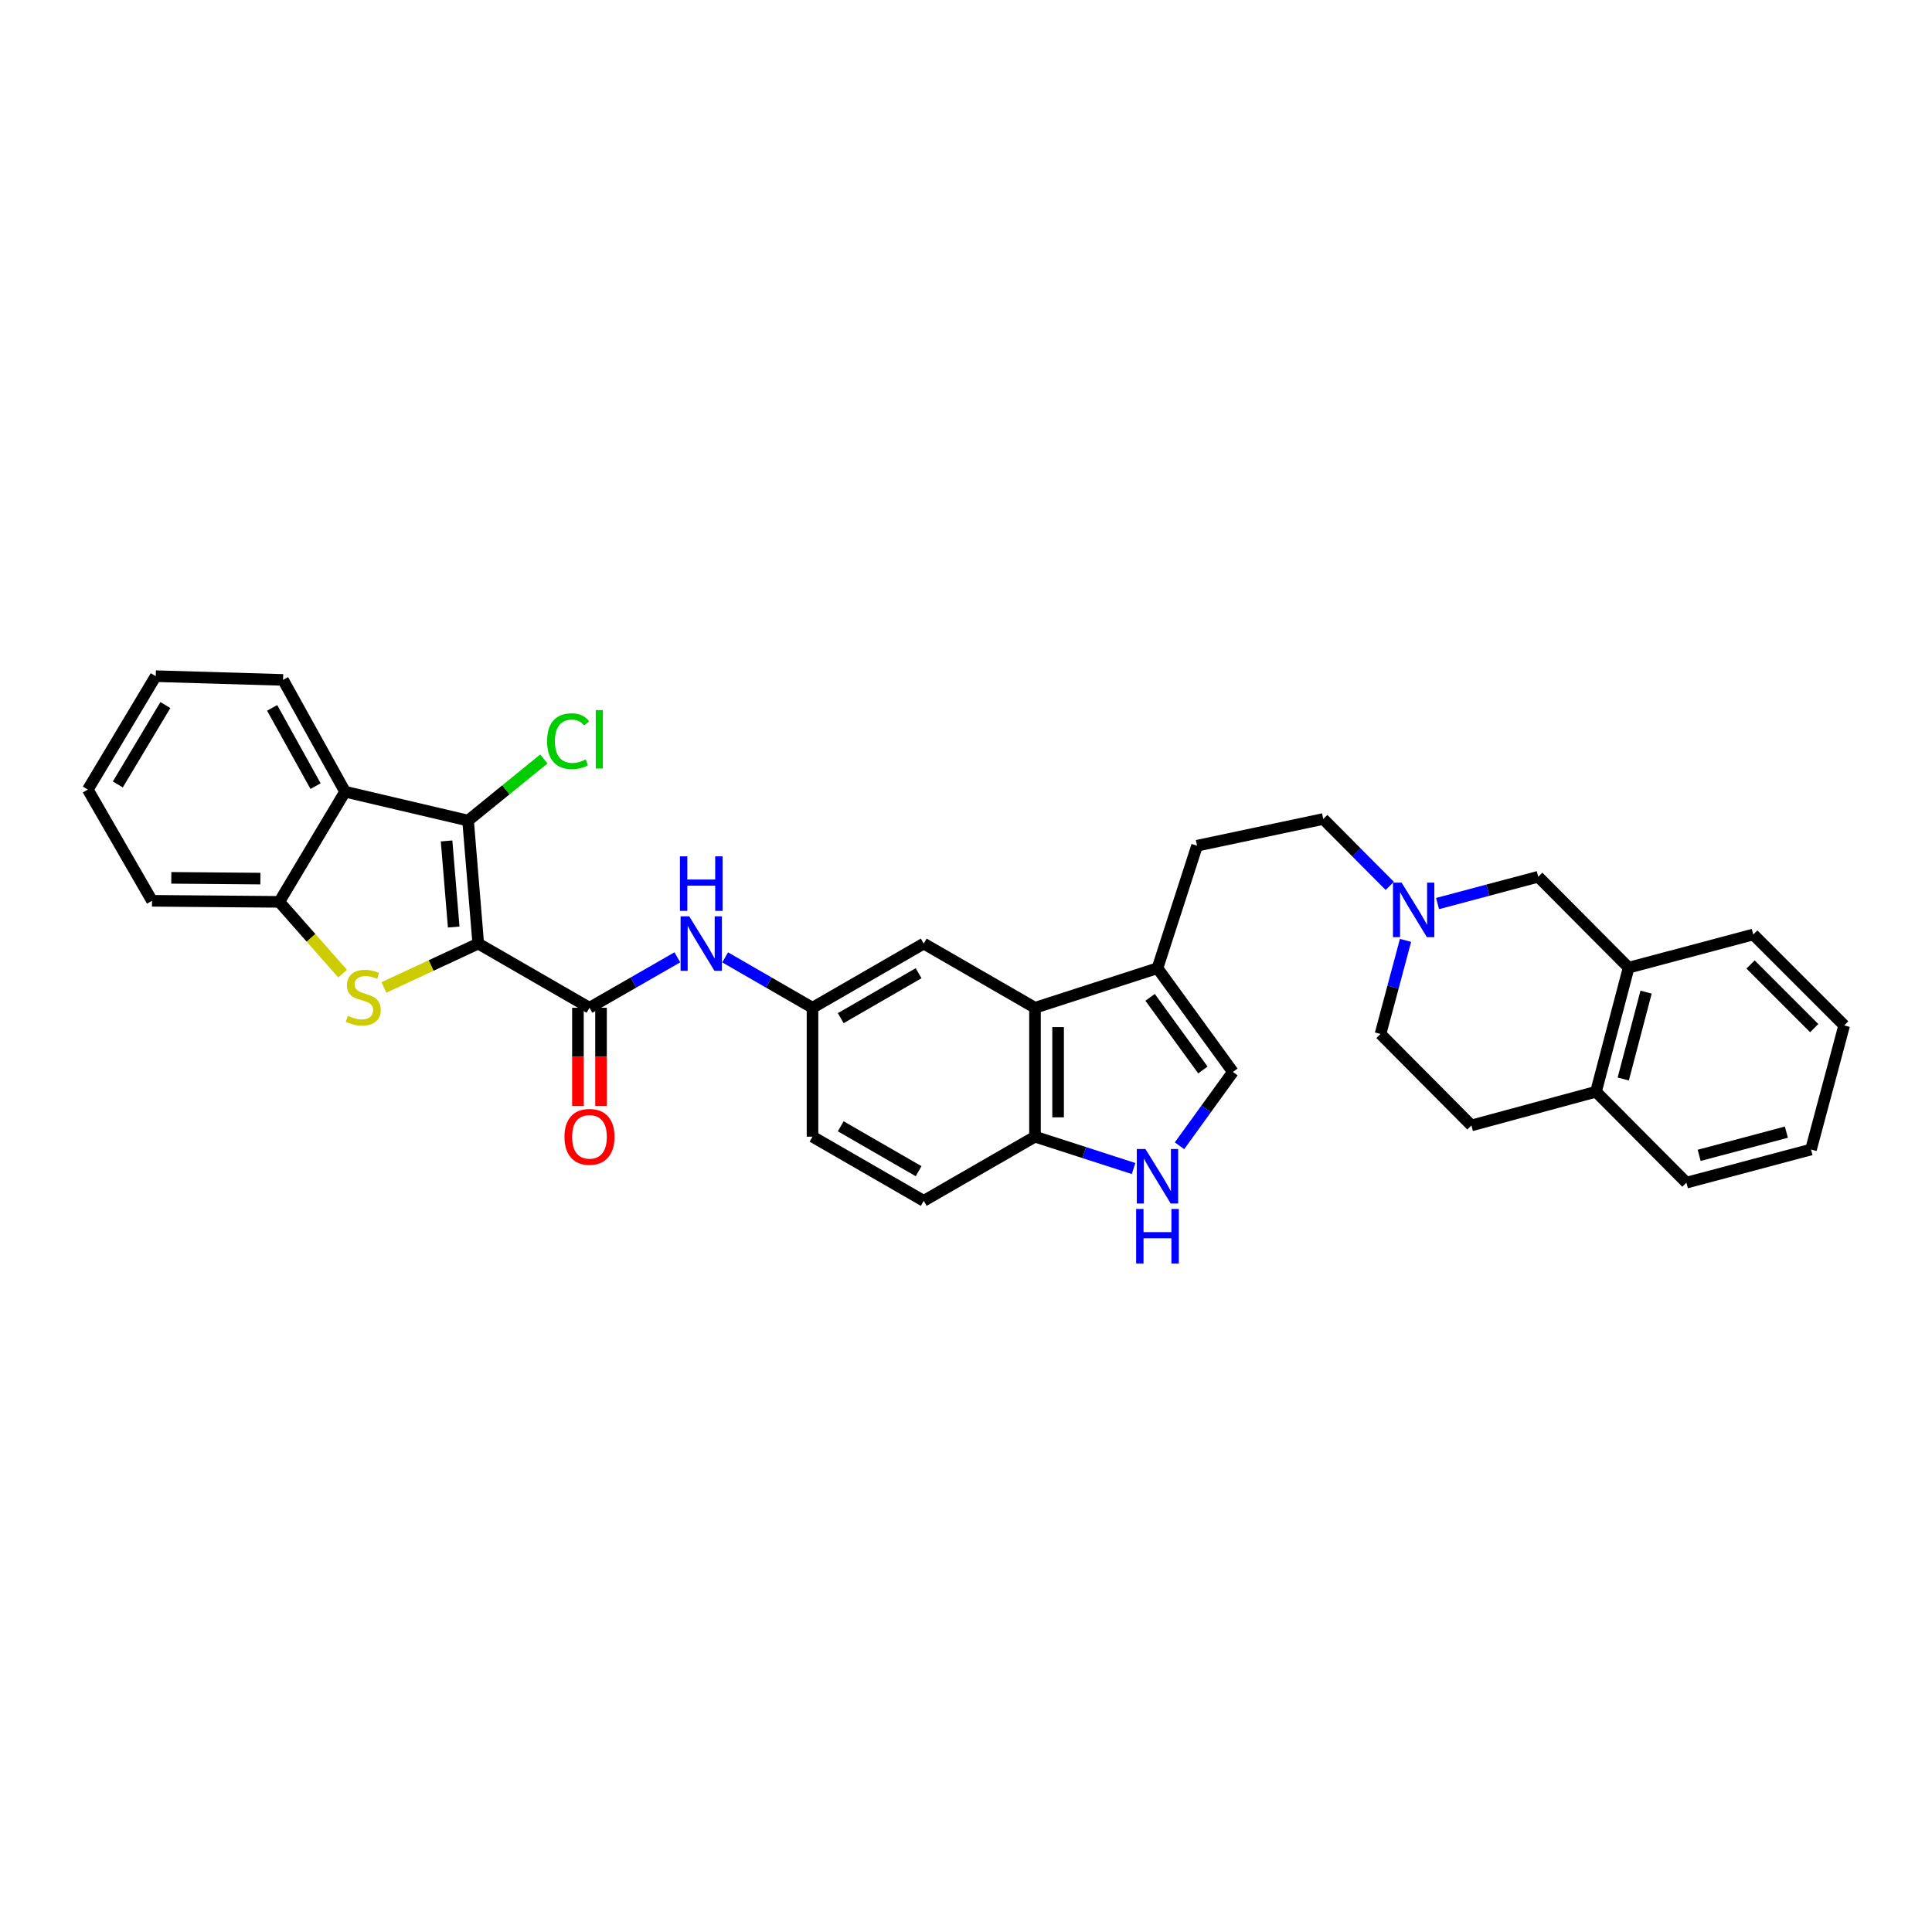 <?xml version='1.0' encoding='iso-8859-1'?>
<svg version='1.1' baseProfile='full'
              xmlns='http://www.w3.org/2000/svg'
                      xmlns:rdkit='http://www.rdkit.org/xml'
                      xmlns:xlink='http://www.w3.org/1999/xlink'
                  xml:space='preserve'
width='1000px' height='1000px' viewBox='0 0 1000 1000'>
<!-- END OF HEADER -->
<rect style='opacity:1.0;fill:#FFFFFF;stroke:none' width='1000' height='1000' x='0' y='0'> </rect>
<path class='bond-0' d='M 247.54,488.398 L 223.128,499.753' style='fill:none;fill-rule:evenodd;stroke:#000000;stroke-width:6px;stroke-linecap:butt;stroke-linejoin:miter;stroke-opacity:1' />
<path class='bond-0' d='M 223.128,499.753 L 198.715,511.108' style='fill:none;fill-rule:evenodd;stroke:#CCCC00;stroke-width:6px;stroke-linecap:butt;stroke-linejoin:miter;stroke-opacity:1' />
<path class='bond-1' d='M 247.54,488.398 L 242.273,424.732' style='fill:none;fill-rule:evenodd;stroke:#000000;stroke-width:6px;stroke-linecap:butt;stroke-linejoin:miter;stroke-opacity:1' />
<path class='bond-1' d='M 234.834,479.834 L 231.146,435.268' style='fill:none;fill-rule:evenodd;stroke:#000000;stroke-width:6px;stroke-linecap:butt;stroke-linejoin:miter;stroke-opacity:1' />
<path class='bond-2' d='M 247.54,488.398 L 305.115,521.62' style='fill:none;fill-rule:evenodd;stroke:#000000;stroke-width:6px;stroke-linecap:butt;stroke-linejoin:miter;stroke-opacity:1' />
<path class='bond-4' d='M 177.336,503.959 L 160.948,485.381' style='fill:none;fill-rule:evenodd;stroke:#CCCC00;stroke-width:6px;stroke-linecap:butt;stroke-linejoin:miter;stroke-opacity:1' />
<path class='bond-4' d='M 160.948,485.381 L 144.561,466.802' style='fill:none;fill-rule:evenodd;stroke:#000000;stroke-width:6px;stroke-linecap:butt;stroke-linejoin:miter;stroke-opacity:1' />
<path class='bond-3' d='M 242.273,424.732 L 178.606,409.785' style='fill:none;fill-rule:evenodd;stroke:#000000;stroke-width:6px;stroke-linecap:butt;stroke-linejoin:miter;stroke-opacity:1' />
<path class='bond-18' d='M 242.273,424.732 L 261.886,408.793' style='fill:none;fill-rule:evenodd;stroke:#000000;stroke-width:6px;stroke-linecap:butt;stroke-linejoin:miter;stroke-opacity:1' />
<path class='bond-18' d='M 261.886,408.793 L 281.499,392.854' style='fill:none;fill-rule:evenodd;stroke:#00CC00;stroke-width:6px;stroke-linecap:butt;stroke-linejoin:miter;stroke-opacity:1' />
<path class='bond-9' d='M 305.115,521.62 L 327.857,508.561' style='fill:none;fill-rule:evenodd;stroke:#000000;stroke-width:6px;stroke-linecap:butt;stroke-linejoin:miter;stroke-opacity:1' />
<path class='bond-9' d='M 327.857,508.561 L 350.599,495.501' style='fill:none;fill-rule:evenodd;stroke:#0000FF;stroke-width:6px;stroke-linecap:butt;stroke-linejoin:miter;stroke-opacity:1' />
<path class='bond-16' d='M 299.136,521.62 L 299.136,547.012' style='fill:none;fill-rule:evenodd;stroke:#000000;stroke-width:6px;stroke-linecap:butt;stroke-linejoin:miter;stroke-opacity:1' />
<path class='bond-16' d='M 299.136,547.012 L 299.136,572.405' style='fill:none;fill-rule:evenodd;stroke:#FF0000;stroke-width:6px;stroke-linecap:butt;stroke-linejoin:miter;stroke-opacity:1' />
<path class='bond-16' d='M 311.094,521.62 L 311.094,547.012' style='fill:none;fill-rule:evenodd;stroke:#000000;stroke-width:6px;stroke-linecap:butt;stroke-linejoin:miter;stroke-opacity:1' />
<path class='bond-16' d='M 311.094,547.012 L 311.094,572.405' style='fill:none;fill-rule:evenodd;stroke:#FF0000;stroke-width:6px;stroke-linecap:butt;stroke-linejoin:miter;stroke-opacity:1' />
<path class='bond-25' d='M 178.606,409.785 L 146.507,351.918' style='fill:none;fill-rule:evenodd;stroke:#000000;stroke-width:6px;stroke-linecap:butt;stroke-linejoin:miter;stroke-opacity:1' />
<path class='bond-25' d='M 163.335,406.905 L 140.866,366.399' style='fill:none;fill-rule:evenodd;stroke:#000000;stroke-width:6px;stroke-linecap:butt;stroke-linejoin:miter;stroke-opacity:1' />
<path class='bond-33' d='M 178.606,409.785 L 144.561,466.802' style='fill:none;fill-rule:evenodd;stroke:#000000;stroke-width:6px;stroke-linecap:butt;stroke-linejoin:miter;stroke-opacity:1' />
<path class='bond-26' d='M 144.561,466.802 L 78.683,466.251' style='fill:none;fill-rule:evenodd;stroke:#000000;stroke-width:6px;stroke-linecap:butt;stroke-linejoin:miter;stroke-opacity:1' />
<path class='bond-26' d='M 134.779,454.762 L 88.665,454.376' style='fill:none;fill-rule:evenodd;stroke:#000000;stroke-width:6px;stroke-linecap:butt;stroke-linejoin:miter;stroke-opacity:1' />
<path class='bond-5' d='M 586.739,604.827 L 561.226,596.584' style='fill:none;fill-rule:evenodd;stroke:#0000FF;stroke-width:6px;stroke-linecap:butt;stroke-linejoin:miter;stroke-opacity:1' />
<path class='bond-5' d='M 561.226,596.584 L 535.713,588.342' style='fill:none;fill-rule:evenodd;stroke:#000000;stroke-width:6px;stroke-linecap:butt;stroke-linejoin:miter;stroke-opacity:1' />
<path class='bond-36' d='M 610.514,593.047 L 624.327,573.944' style='fill:none;fill-rule:evenodd;stroke:#0000FF;stroke-width:6px;stroke-linecap:butt;stroke-linejoin:miter;stroke-opacity:1' />
<path class='bond-36' d='M 624.327,573.944 L 638.141,554.841' style='fill:none;fill-rule:evenodd;stroke:#000000;stroke-width:6px;stroke-linecap:butt;stroke-linejoin:miter;stroke-opacity:1' />
<path class='bond-6' d='M 535.713,521.62 L 478.125,488.398' style='fill:none;fill-rule:evenodd;stroke:#000000;stroke-width:6px;stroke-linecap:butt;stroke-linejoin:miter;stroke-opacity:1' />
<path class='bond-7' d='M 535.713,521.62 L 599.107,501.139' style='fill:none;fill-rule:evenodd;stroke:#000000;stroke-width:6px;stroke-linecap:butt;stroke-linejoin:miter;stroke-opacity:1' />
<path class='bond-11' d='M 535.713,521.62 L 535.713,588.342' style='fill:none;fill-rule:evenodd;stroke:#000000;stroke-width:6px;stroke-linecap:butt;stroke-linejoin:miter;stroke-opacity:1' />
<path class='bond-11' d='M 547.67,531.628 L 547.67,578.333' style='fill:none;fill-rule:evenodd;stroke:#000000;stroke-width:6px;stroke-linecap:butt;stroke-linejoin:miter;stroke-opacity:1' />
<path class='bond-8' d='M 599.107,501.139 L 638.141,554.841' style='fill:none;fill-rule:evenodd;stroke:#000000;stroke-width:6px;stroke-linecap:butt;stroke-linejoin:miter;stroke-opacity:1' />
<path class='bond-8' d='M 595.289,516.225 L 622.613,553.816' style='fill:none;fill-rule:evenodd;stroke:#000000;stroke-width:6px;stroke-linecap:butt;stroke-linejoin:miter;stroke-opacity:1' />
<path class='bond-19' d='M 599.107,501.139 L 619.587,437.739' style='fill:none;fill-rule:evenodd;stroke:#000000;stroke-width:6px;stroke-linecap:butt;stroke-linejoin:miter;stroke-opacity:1' />
<path class='bond-15' d='M 375.333,495.531 L 397.945,508.575' style='fill:none;fill-rule:evenodd;stroke:#0000FF;stroke-width:6px;stroke-linecap:butt;stroke-linejoin:miter;stroke-opacity:1' />
<path class='bond-15' d='M 397.945,508.575 L 420.557,521.62' style='fill:none;fill-rule:evenodd;stroke:#000000;stroke-width:6px;stroke-linecap:butt;stroke-linejoin:miter;stroke-opacity:1' />
<path class='bond-10' d='M 719.346,458.536 L 702.13,441.222' style='fill:none;fill-rule:evenodd;stroke:#0000FF;stroke-width:6px;stroke-linecap:butt;stroke-linejoin:miter;stroke-opacity:1' />
<path class='bond-10' d='M 702.13,441.222 L 684.914,423.908' style='fill:none;fill-rule:evenodd;stroke:#000000;stroke-width:6px;stroke-linecap:butt;stroke-linejoin:miter;stroke-opacity:1' />
<path class='bond-13' d='M 744.077,467.675 L 770.134,460.742' style='fill:none;fill-rule:evenodd;stroke:#0000FF;stroke-width:6px;stroke-linecap:butt;stroke-linejoin:miter;stroke-opacity:1' />
<path class='bond-13' d='M 770.134,460.742 L 796.19,453.808' style='fill:none;fill-rule:evenodd;stroke:#000000;stroke-width:6px;stroke-linecap:butt;stroke-linejoin:miter;stroke-opacity:1' />
<path class='bond-23' d='M 727.493,486.738 L 721.02,510.962' style='fill:none;fill-rule:evenodd;stroke:#0000FF;stroke-width:6px;stroke-linecap:butt;stroke-linejoin:miter;stroke-opacity:1' />
<path class='bond-23' d='M 721.02,510.962 L 714.548,535.185' style='fill:none;fill-rule:evenodd;stroke:#000000;stroke-width:6px;stroke-linecap:butt;stroke-linejoin:miter;stroke-opacity:1' />
<path class='bond-35' d='M 535.713,588.342 L 478.125,621.55' style='fill:none;fill-rule:evenodd;stroke:#000000;stroke-width:6px;stroke-linecap:butt;stroke-linejoin:miter;stroke-opacity:1' />
<path class='bond-12' d='M 842.983,500.854 L 796.19,453.808' style='fill:none;fill-rule:evenodd;stroke:#000000;stroke-width:6px;stroke-linecap:butt;stroke-linejoin:miter;stroke-opacity:1' />
<path class='bond-17' d='M 842.983,500.854 L 826.09,565.085' style='fill:none;fill-rule:evenodd;stroke:#000000;stroke-width:6px;stroke-linecap:butt;stroke-linejoin:miter;stroke-opacity:1' />
<path class='bond-17' d='M 852.013,513.53 L 840.188,558.491' style='fill:none;fill-rule:evenodd;stroke:#000000;stroke-width:6px;stroke-linecap:butt;stroke-linejoin:miter;stroke-opacity:1' />
<path class='bond-27' d='M 842.983,500.854 L 907.487,483.695' style='fill:none;fill-rule:evenodd;stroke:#000000;stroke-width:6px;stroke-linecap:butt;stroke-linejoin:miter;stroke-opacity:1' />
<path class='bond-14' d='M 478.125,488.398 L 420.557,521.62' style='fill:none;fill-rule:evenodd;stroke:#000000;stroke-width:6px;stroke-linecap:butt;stroke-linejoin:miter;stroke-opacity:1' />
<path class='bond-14' d='M 475.466,503.738 L 435.168,526.993' style='fill:none;fill-rule:evenodd;stroke:#000000;stroke-width:6px;stroke-linecap:butt;stroke-linejoin:miter;stroke-opacity:1' />
<path class='bond-24' d='M 420.557,521.62 L 420.557,588.342' style='fill:none;fill-rule:evenodd;stroke:#000000;stroke-width:6px;stroke-linecap:butt;stroke-linejoin:miter;stroke-opacity:1' />
<path class='bond-28' d='M 826.09,565.085 L 872.883,612.144' style='fill:none;fill-rule:evenodd;stroke:#000000;stroke-width:6px;stroke-linecap:butt;stroke-linejoin:miter;stroke-opacity:1' />
<path class='bond-37' d='M 826.09,565.085 L 761.594,582.529' style='fill:none;fill-rule:evenodd;stroke:#000000;stroke-width:6px;stroke-linecap:butt;stroke-linejoin:miter;stroke-opacity:1' />
<path class='bond-22' d='M 619.587,437.739 L 684.914,423.908' style='fill:none;fill-rule:evenodd;stroke:#000000;stroke-width:6px;stroke-linecap:butt;stroke-linejoin:miter;stroke-opacity:1' />
<path class='bond-20' d='M 478.125,621.55 L 420.557,588.342' style='fill:none;fill-rule:evenodd;stroke:#000000;stroke-width:6px;stroke-linecap:butt;stroke-linejoin:miter;stroke-opacity:1' />
<path class='bond-20' d='M 475.464,606.211 L 435.167,582.965' style='fill:none;fill-rule:evenodd;stroke:#000000;stroke-width:6px;stroke-linecap:butt;stroke-linejoin:miter;stroke-opacity:1' />
<path class='bond-21' d='M 761.594,582.529 L 714.548,535.185' style='fill:none;fill-rule:evenodd;stroke:#000000;stroke-width:6px;stroke-linecap:butt;stroke-linejoin:miter;stroke-opacity:1' />
<path class='bond-29' d='M 146.507,351.918 L 80.609,349.985' style='fill:none;fill-rule:evenodd;stroke:#000000;stroke-width:6px;stroke-linecap:butt;stroke-linejoin:miter;stroke-opacity:1' />
<path class='bond-30' d='M 78.683,466.251 L 45.455,408.683' style='fill:none;fill-rule:evenodd;stroke:#000000;stroke-width:6px;stroke-linecap:butt;stroke-linejoin:miter;stroke-opacity:1' />
<path class='bond-31' d='M 907.487,483.695 L 954.545,530.754' style='fill:none;fill-rule:evenodd;stroke:#000000;stroke-width:6px;stroke-linecap:butt;stroke-linejoin:miter;stroke-opacity:1' />
<path class='bond-31' d='M 906.09,499.209 L 939.032,532.15' style='fill:none;fill-rule:evenodd;stroke:#000000;stroke-width:6px;stroke-linecap:butt;stroke-linejoin:miter;stroke-opacity:1' />
<path class='bond-38' d='M 872.883,612.144 L 937.373,594.985' style='fill:none;fill-rule:evenodd;stroke:#000000;stroke-width:6px;stroke-linecap:butt;stroke-linejoin:miter;stroke-opacity:1' />
<path class='bond-38' d='M 879.482,598.014 L 924.625,586.003' style='fill:none;fill-rule:evenodd;stroke:#000000;stroke-width:6px;stroke-linecap:butt;stroke-linejoin:miter;stroke-opacity:1' />
<path class='bond-34' d='M 80.609,349.985 L 45.455,408.683' style='fill:none;fill-rule:evenodd;stroke:#000000;stroke-width:6px;stroke-linecap:butt;stroke-linejoin:miter;stroke-opacity:1' />
<path class='bond-34' d='M 85.594,364.934 L 60.986,406.022' style='fill:none;fill-rule:evenodd;stroke:#000000;stroke-width:6px;stroke-linecap:butt;stroke-linejoin:miter;stroke-opacity:1' />
<path class='bond-32' d='M 954.545,530.754 L 937.373,594.985' style='fill:none;fill-rule:evenodd;stroke:#000000;stroke-width:6px;stroke-linecap:butt;stroke-linejoin:miter;stroke-opacity:1' />
<path  class='atom-1' d='M 180.054 525.765
Q 180.373 525.885, 181.689 526.443
Q 183.004 527.001, 184.439 527.359
Q 185.914 527.678, 187.348 527.678
Q 190.019 527.678, 191.573 526.403
Q 193.128 525.087, 193.128 522.815
Q 193.128 521.261, 192.331 520.304
Q 191.573 519.348, 190.378 518.83
Q 189.182 518.312, 187.189 517.714
Q 184.678 516.956, 183.163 516.239
Q 181.689 515.521, 180.612 514.007
Q 179.576 512.492, 179.576 509.941
Q 179.576 506.394, 181.968 504.202
Q 184.399 502.01, 189.182 502.01
Q 192.45 502.01, 196.157 503.564
L 195.24 506.633
Q 191.852 505.238, 189.301 505.238
Q 186.551 505.238, 185.037 506.394
Q 183.522 507.51, 183.562 509.463
Q 183.562 510.978, 184.319 511.894
Q 185.116 512.811, 186.232 513.329
Q 187.388 513.847, 189.301 514.445
Q 191.852 515.242, 193.367 516.04
Q 194.882 516.837, 195.958 518.471
Q 197.074 520.065, 197.074 522.815
Q 197.074 526.722, 194.443 528.834
Q 191.852 530.907, 187.508 530.907
Q 184.997 530.907, 183.084 530.349
Q 181.21 529.83, 178.978 528.914
L 180.054 525.765
' fill='#CCCC00'/>
<path  class='atom-6' d='M 592.869 594.712
L 602.116 609.659
Q 603.033 611.134, 604.507 613.804
Q 605.982 616.475, 606.062 616.634
L 606.062 594.712
L 609.808 594.712
L 609.808 622.932
L 605.942 622.932
L 596.018 606.59
Q 594.862 604.677, 593.626 602.485
Q 592.43 600.292, 592.072 599.615
L 592.072 622.932
L 588.405 622.932
L 588.405 594.712
L 592.869 594.712
' fill='#0000FF'/>
<path  class='atom-6' d='M 588.066 625.754
L 591.892 625.754
L 591.892 637.751
L 606.321 637.751
L 606.321 625.754
L 610.147 625.754
L 610.147 653.973
L 606.321 653.973
L 606.321 640.939
L 591.892 640.939
L 591.892 653.973
L 588.066 653.973
L 588.066 625.754
' fill='#0000FF'/>
<path  class='atom-10' d='M 356.731 474.289
L 365.978 489.235
Q 366.895 490.71, 368.369 493.38
Q 369.844 496.051, 369.924 496.21
L 369.924 474.289
L 373.671 474.289
L 373.671 502.508
L 369.804 502.508
L 359.88 486.166
Q 358.724 484.253, 357.488 482.061
Q 356.293 479.869, 355.934 479.191
L 355.934 502.508
L 352.267 502.508
L 352.267 474.289
L 356.731 474.289
' fill='#0000FF'/>
<path  class='atom-10' d='M 351.928 443.247
L 355.754 443.247
L 355.754 455.244
L 370.183 455.244
L 370.183 443.247
L 374.009 443.247
L 374.009 471.467
L 370.183 471.467
L 370.183 458.433
L 355.754 458.433
L 355.754 471.467
L 351.928 471.467
L 351.928 443.247
' fill='#0000FF'/>
<path  class='atom-11' d='M 725.469 456.857
L 734.716 471.804
Q 735.633 473.279, 737.108 475.949
Q 738.582 478.62, 738.662 478.779
L 738.662 456.857
L 742.409 456.857
L 742.409 485.077
L 738.543 485.077
L 728.618 468.735
Q 727.462 466.822, 726.226 464.63
Q 725.031 462.437, 724.672 461.76
L 724.672 485.077
L 721.005 485.077
L 721.005 456.857
L 725.469 456.857
' fill='#0000FF'/>
<path  class='atom-17' d='M 292.161 588.421
Q 292.161 581.646, 295.509 577.859
Q 298.857 574.073, 305.115 574.073
Q 311.373 574.073, 314.721 577.859
Q 318.069 581.646, 318.069 588.421
Q 318.069 595.277, 314.681 599.183
Q 311.293 603.049, 305.115 603.049
Q 298.897 603.049, 295.509 599.183
Q 292.161 595.317, 292.161 588.421
M 305.115 599.861
Q 309.42 599.861, 311.731 596.991
Q 314.083 594.081, 314.083 588.421
Q 314.083 582.881, 311.731 580.091
Q 309.42 577.261, 305.115 577.261
Q 300.81 577.261, 298.459 580.051
Q 296.147 582.841, 296.147 588.421
Q 296.147 594.121, 298.459 596.991
Q 300.81 599.861, 305.115 599.861
' fill='#FF0000'/>
<path  class='atom-19' d='M 283.167 383.632
Q 283.167 376.617, 286.435 372.95
Q 289.743 369.243, 296.001 369.243
Q 301.82 369.243, 304.929 373.349
L 302.298 375.501
Q 300.027 372.512, 296.001 372.512
Q 291.736 372.512, 289.464 375.381
Q 287.232 378.211, 287.232 383.632
Q 287.232 389.212, 289.544 392.082
Q 291.896 394.952, 296.439 394.952
Q 299.548 394.952, 303.175 393.078
L 304.291 396.068
Q 302.817 397.024, 300.585 397.582
Q 298.353 398.14, 295.881 398.14
Q 289.743 398.14, 286.435 394.394
Q 283.167 390.647, 283.167 383.632
' fill='#00CC00'/>
<path  class='atom-19' d='M 308.357 367.529
L 312.024 367.529
L 312.024 397.781
L 308.357 397.781
L 308.357 367.529
' fill='#00CC00'/>
</svg>
